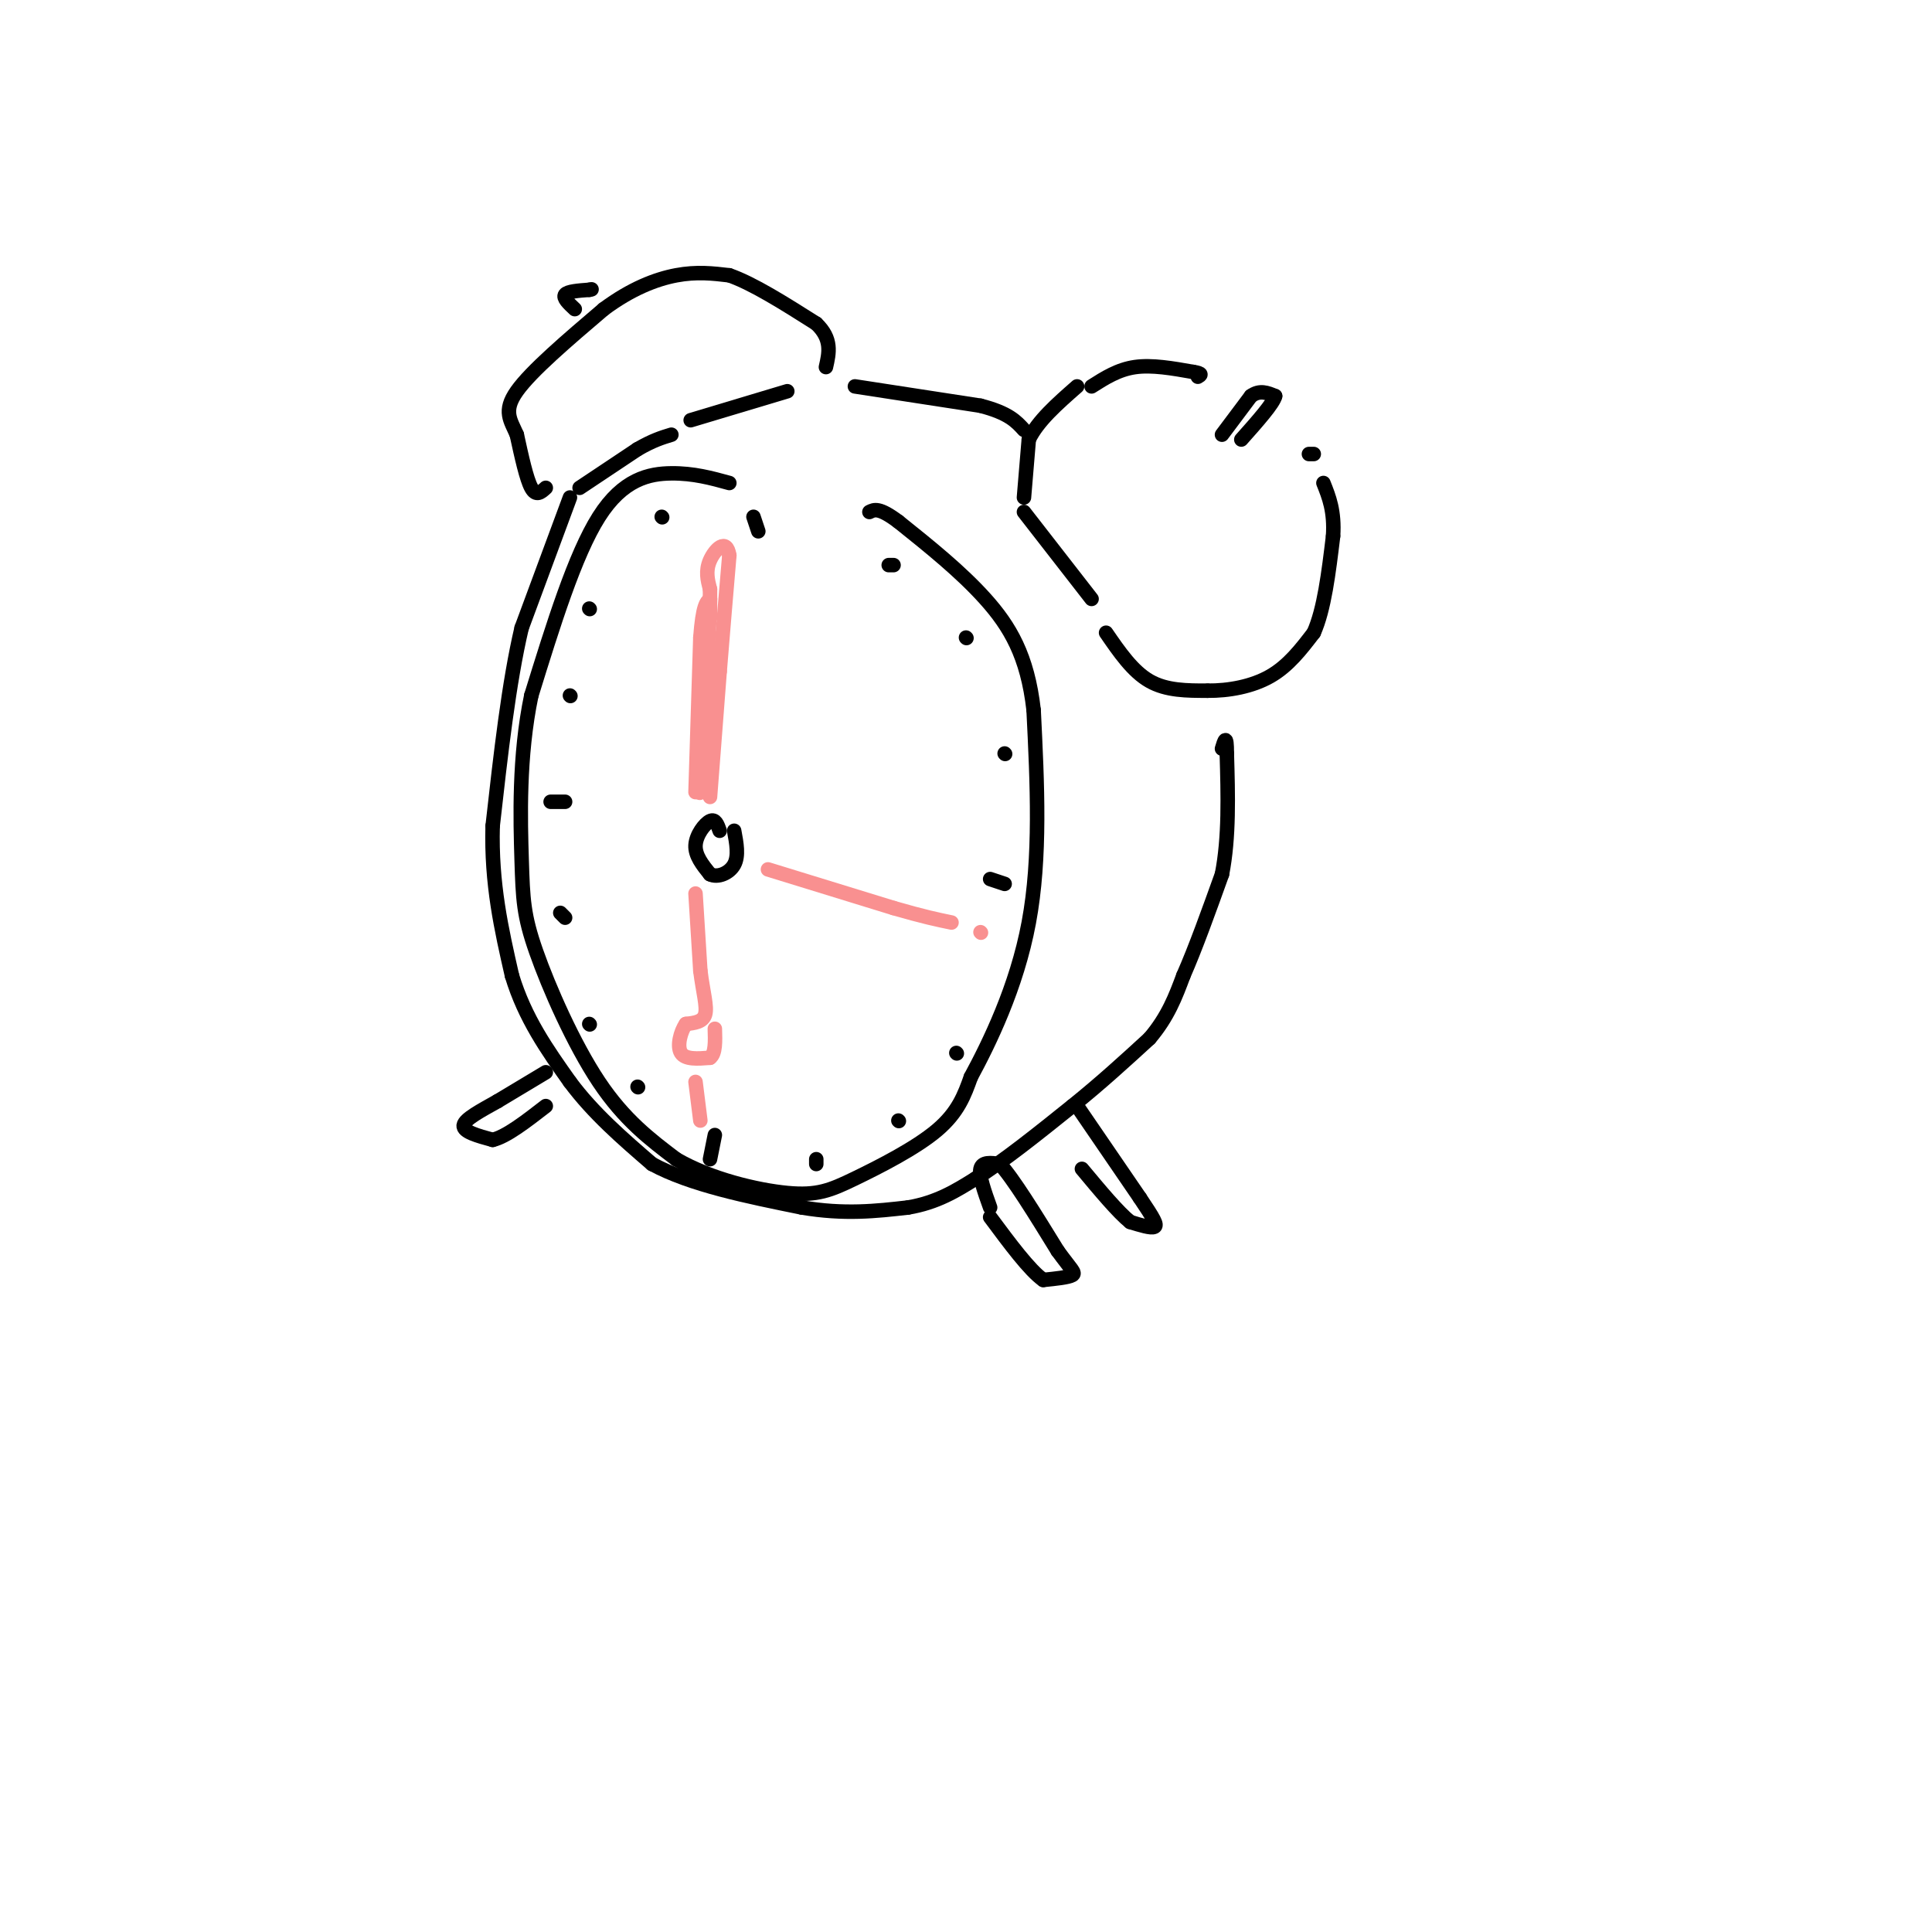 <svg viewBox='0 0 400 400' version='1.1' xmlns='http://www.w3.org/2000/svg' xmlns:xlink='http://www.w3.org/1999/xlink'><g fill='none' stroke='rgb(0,0,0)' stroke-width='3' stroke-linecap='round' stroke-linejoin='round'><path d='M151,100c-3.711,-1.022 -7.422,-2.044 -12,-2c-4.578,0.044 -10.022,1.156 -15,9c-4.978,7.844 -9.489,22.422 -14,37'/><path d='M110,144c-2.644,12.652 -2.255,25.783 -2,34c0.255,8.217 0.376,11.520 3,19c2.624,7.480 7.750,19.137 13,27c5.250,7.863 10.625,11.931 16,16'/><path d='M140,240c7.085,4.118 16.796,6.413 23,7c6.204,0.587 8.901,-0.534 14,-3c5.099,-2.466 12.600,-6.276 17,-10c4.400,-3.724 5.700,-7.362 7,-11'/><path d='M201,223c3.711,-6.867 9.489,-18.533 12,-32c2.511,-13.467 1.756,-28.733 1,-44'/><path d='M214,147c-1.267,-11.244 -4.933,-17.356 -10,-23c-5.067,-5.644 -11.533,-10.822 -18,-16'/><path d='M186,108c-4.000,-3.000 -5.000,-2.500 -6,-2'/><path d='M212,106c0.000,0.000 14.000,18.000 14,18'/><path d='M212,103c0.000,0.000 1.000,-12.000 1,-12'/><path d='M213,91c1.833,-3.833 5.917,-7.417 10,-11'/><path d='M229,131c2.750,4.000 5.500,8.000 9,10c3.500,2.000 7.750,2.000 12,2'/><path d='M250,143c4.356,0.044 9.244,-0.844 13,-3c3.756,-2.156 6.378,-5.578 9,-9'/><path d='M272,131c2.167,-4.833 3.083,-12.417 4,-20'/><path d='M276,111c0.333,-5.167 -0.833,-8.083 -2,-11'/><path d='M253,90c0.000,0.000 6.000,-8.000 6,-8'/><path d='M259,82c1.833,-1.333 3.417,-0.667 5,0'/><path d='M264,82c-0.333,1.500 -3.667,5.250 -7,9'/><path d='M226,80c2.750,-1.750 5.500,-3.500 9,-4c3.500,-0.500 7.750,0.250 12,1'/><path d='M247,77c2.167,0.333 1.583,0.667 1,1'/><path d='M272,94c0.000,0.000 -1.000,0.000 -1,0'/><path d='M113,101c-1.000,0.917 -2.000,1.833 -3,0c-1.000,-1.833 -2.000,-6.417 -3,-11'/><path d='M107,90c-1.267,-2.956 -2.933,-4.844 0,-9c2.933,-4.156 10.467,-10.578 18,-17'/><path d='M125,64c5.644,-4.200 10.756,-6.200 15,-7c4.244,-0.800 7.622,-0.400 11,0'/><path d='M151,57c4.833,1.667 11.417,5.833 18,10'/><path d='M169,67c3.333,3.167 2.667,6.083 2,9'/><path d='M120,101c0.000,0.000 12.000,-8.000 12,-8'/><path d='M132,93c3.167,-1.833 5.083,-2.417 7,-3'/><path d='M177,80c0.000,0.000 26.000,4.000 26,4'/><path d='M203,84c5.833,1.500 7.417,3.250 9,5'/><path d='M143,87c0.000,0.000 20.000,-6.000 20,-6'/><path d='M119,64c-1.250,-1.167 -2.500,-2.333 -2,-3c0.500,-0.667 2.750,-0.833 5,-1'/><path d='M122,60c0.833,-0.167 0.417,-0.083 0,0'/><path d='M118,103c0.000,0.000 -10.000,27.000 -10,27'/><path d='M108,130c-2.667,11.333 -4.333,26.167 -6,41'/><path d='M102,171c-0.333,12.000 1.833,21.500 4,31'/><path d='M106,202c2.667,8.833 7.333,15.417 12,22'/><path d='M118,224c4.833,6.500 10.917,11.750 17,17'/><path d='M135,241c8.000,4.333 19.500,6.667 31,9'/><path d='M166,250c8.833,1.500 15.417,0.750 22,0'/><path d='M188,250c6.000,-1.000 10.000,-3.500 14,-6'/><path d='M202,244c5.667,-3.500 12.833,-9.250 20,-15'/><path d='M222,229c6.000,-4.833 11.000,-9.417 16,-14'/><path d='M238,215c3.833,-4.500 5.417,-8.750 7,-13'/><path d='M245,202c2.500,-5.667 5.250,-13.333 8,-21'/><path d='M253,181c1.500,-7.667 1.250,-16.333 1,-25'/><path d='M254,156c0.000,-4.333 -0.500,-2.667 -1,-1'/><path d='M205,250c-1.167,-3.250 -2.333,-6.500 -2,-8c0.333,-1.500 2.167,-1.250 4,-1'/><path d='M207,241c2.667,2.833 7.333,10.417 12,18'/><path d='M219,259c2.800,3.867 3.800,4.533 3,5c-0.800,0.467 -3.400,0.733 -6,1'/><path d='M216,265c-2.833,-2.000 -6.917,-7.500 -11,-13'/><path d='M223,229c0.000,0.000 13.000,19.000 13,19'/><path d='M236,248c2.911,4.333 3.689,5.667 3,6c-0.689,0.333 -2.844,-0.333 -5,-1'/><path d='M234,253c-2.500,-2.000 -6.250,-6.500 -10,-11'/><path d='M113,222c0.000,0.000 -10.000,6.000 -10,6'/><path d='M103,228c-3.378,1.911 -6.822,3.689 -7,5c-0.178,1.311 2.911,2.156 6,3'/><path d='M102,236c2.833,-0.667 6.917,-3.833 11,-7'/><path d='M149,172c-0.444,-1.267 -0.889,-2.533 -2,-2c-1.111,0.533 -2.889,2.867 -3,5c-0.111,2.133 1.444,4.067 3,6'/><path d='M147,181c1.578,0.800 4.022,-0.200 5,-2c0.978,-1.800 0.489,-4.400 0,-7'/></g>
<g fill='none' stroke='rgb(249,144,144)' stroke-width='3' stroke-linecap='round' stroke-linejoin='round'><path d='M144,164c0.000,0.000 1.000,-32.000 1,-32'/><path d='M145,132c0.500,-6.667 1.250,-7.333 2,-8'/><path d='M147,124c0.000,4.333 -1.000,19.167 -2,34'/><path d='M145,158c-0.333,6.667 -0.167,6.333 0,6'/><path d='M159,180c0.000,0.000 26.000,8.000 26,8'/><path d='M185,188c6.333,1.833 9.167,2.417 12,3'/><path d='M147,165c0.000,0.000 2.000,-26.000 2,-26'/><path d='M149,139c0.667,-8.333 1.333,-16.167 2,-24'/><path d='M151,115c-0.578,-3.778 -3.022,-1.222 -4,1c-0.978,2.222 -0.489,4.111 0,6'/><path d='M147,122c0.000,2.000 0.000,4.000 0,6'/><path d='M203,193c0.000,0.000 0.100,0.100 0.1,0.1'/><path d='M144,185c0.000,0.000 1.000,16.000 1,16'/><path d='M145,201c0.556,4.400 1.444,7.400 1,9c-0.444,1.600 -2.222,1.800 -4,2'/><path d='M142,212c-1.111,1.600 -1.889,4.600 -1,6c0.889,1.400 3.444,1.200 6,1'/><path d='M147,219c1.167,-0.833 1.083,-3.417 1,-6'/><path d='M144,224c0.000,0.000 1.000,8.000 1,8'/></g>
<g fill='none' stroke='rgb(0,0,0)' stroke-width='3' stroke-linecap='round' stroke-linejoin='round'><path d='M156,107c0.000,0.000 1.000,3.000 1,3'/><path d='M208,183c0.000,0.000 -3.000,-1.000 -3,-1'/><path d='M147,240c0.000,0.000 1.000,-5.000 1,-5'/><path d='M114,166c0.000,0.000 3.000,0.000 3,0'/><path d='M122,126c0.000,0.000 0.100,0.100 0.1,0.1'/><path d='M200,132c0.000,0.000 0.100,0.100 0.1,0.1'/><path d='M122,212c0.000,0.000 0.100,0.100 0.1,0.1'/><path d='M186,232c0.000,0.000 0.100,0.100 0.1,0.1'/><path d='M208,156c0.000,0.000 0.100,0.100 0.1,0.1'/><path d='M198,218c0.000,0.000 0.100,0.100 0.1,0.1'/><path d='M169,240c0.000,0.000 0.000,1.000 0,1'/><path d='M132,225c0.000,0.000 0.100,0.100 0.1,0.1'/><path d='M117,190c0.000,0.000 -1.000,-1.000 -1,-1'/><path d='M118,144c0.000,0.000 0.100,0.100 0.1,0.1'/><path d='M137,107c0.000,0.000 0.100,0.100 0.1,0.1'/><path d='M184,117c0.000,0.000 1.000,0.000 1,0'/></g>
</svg>